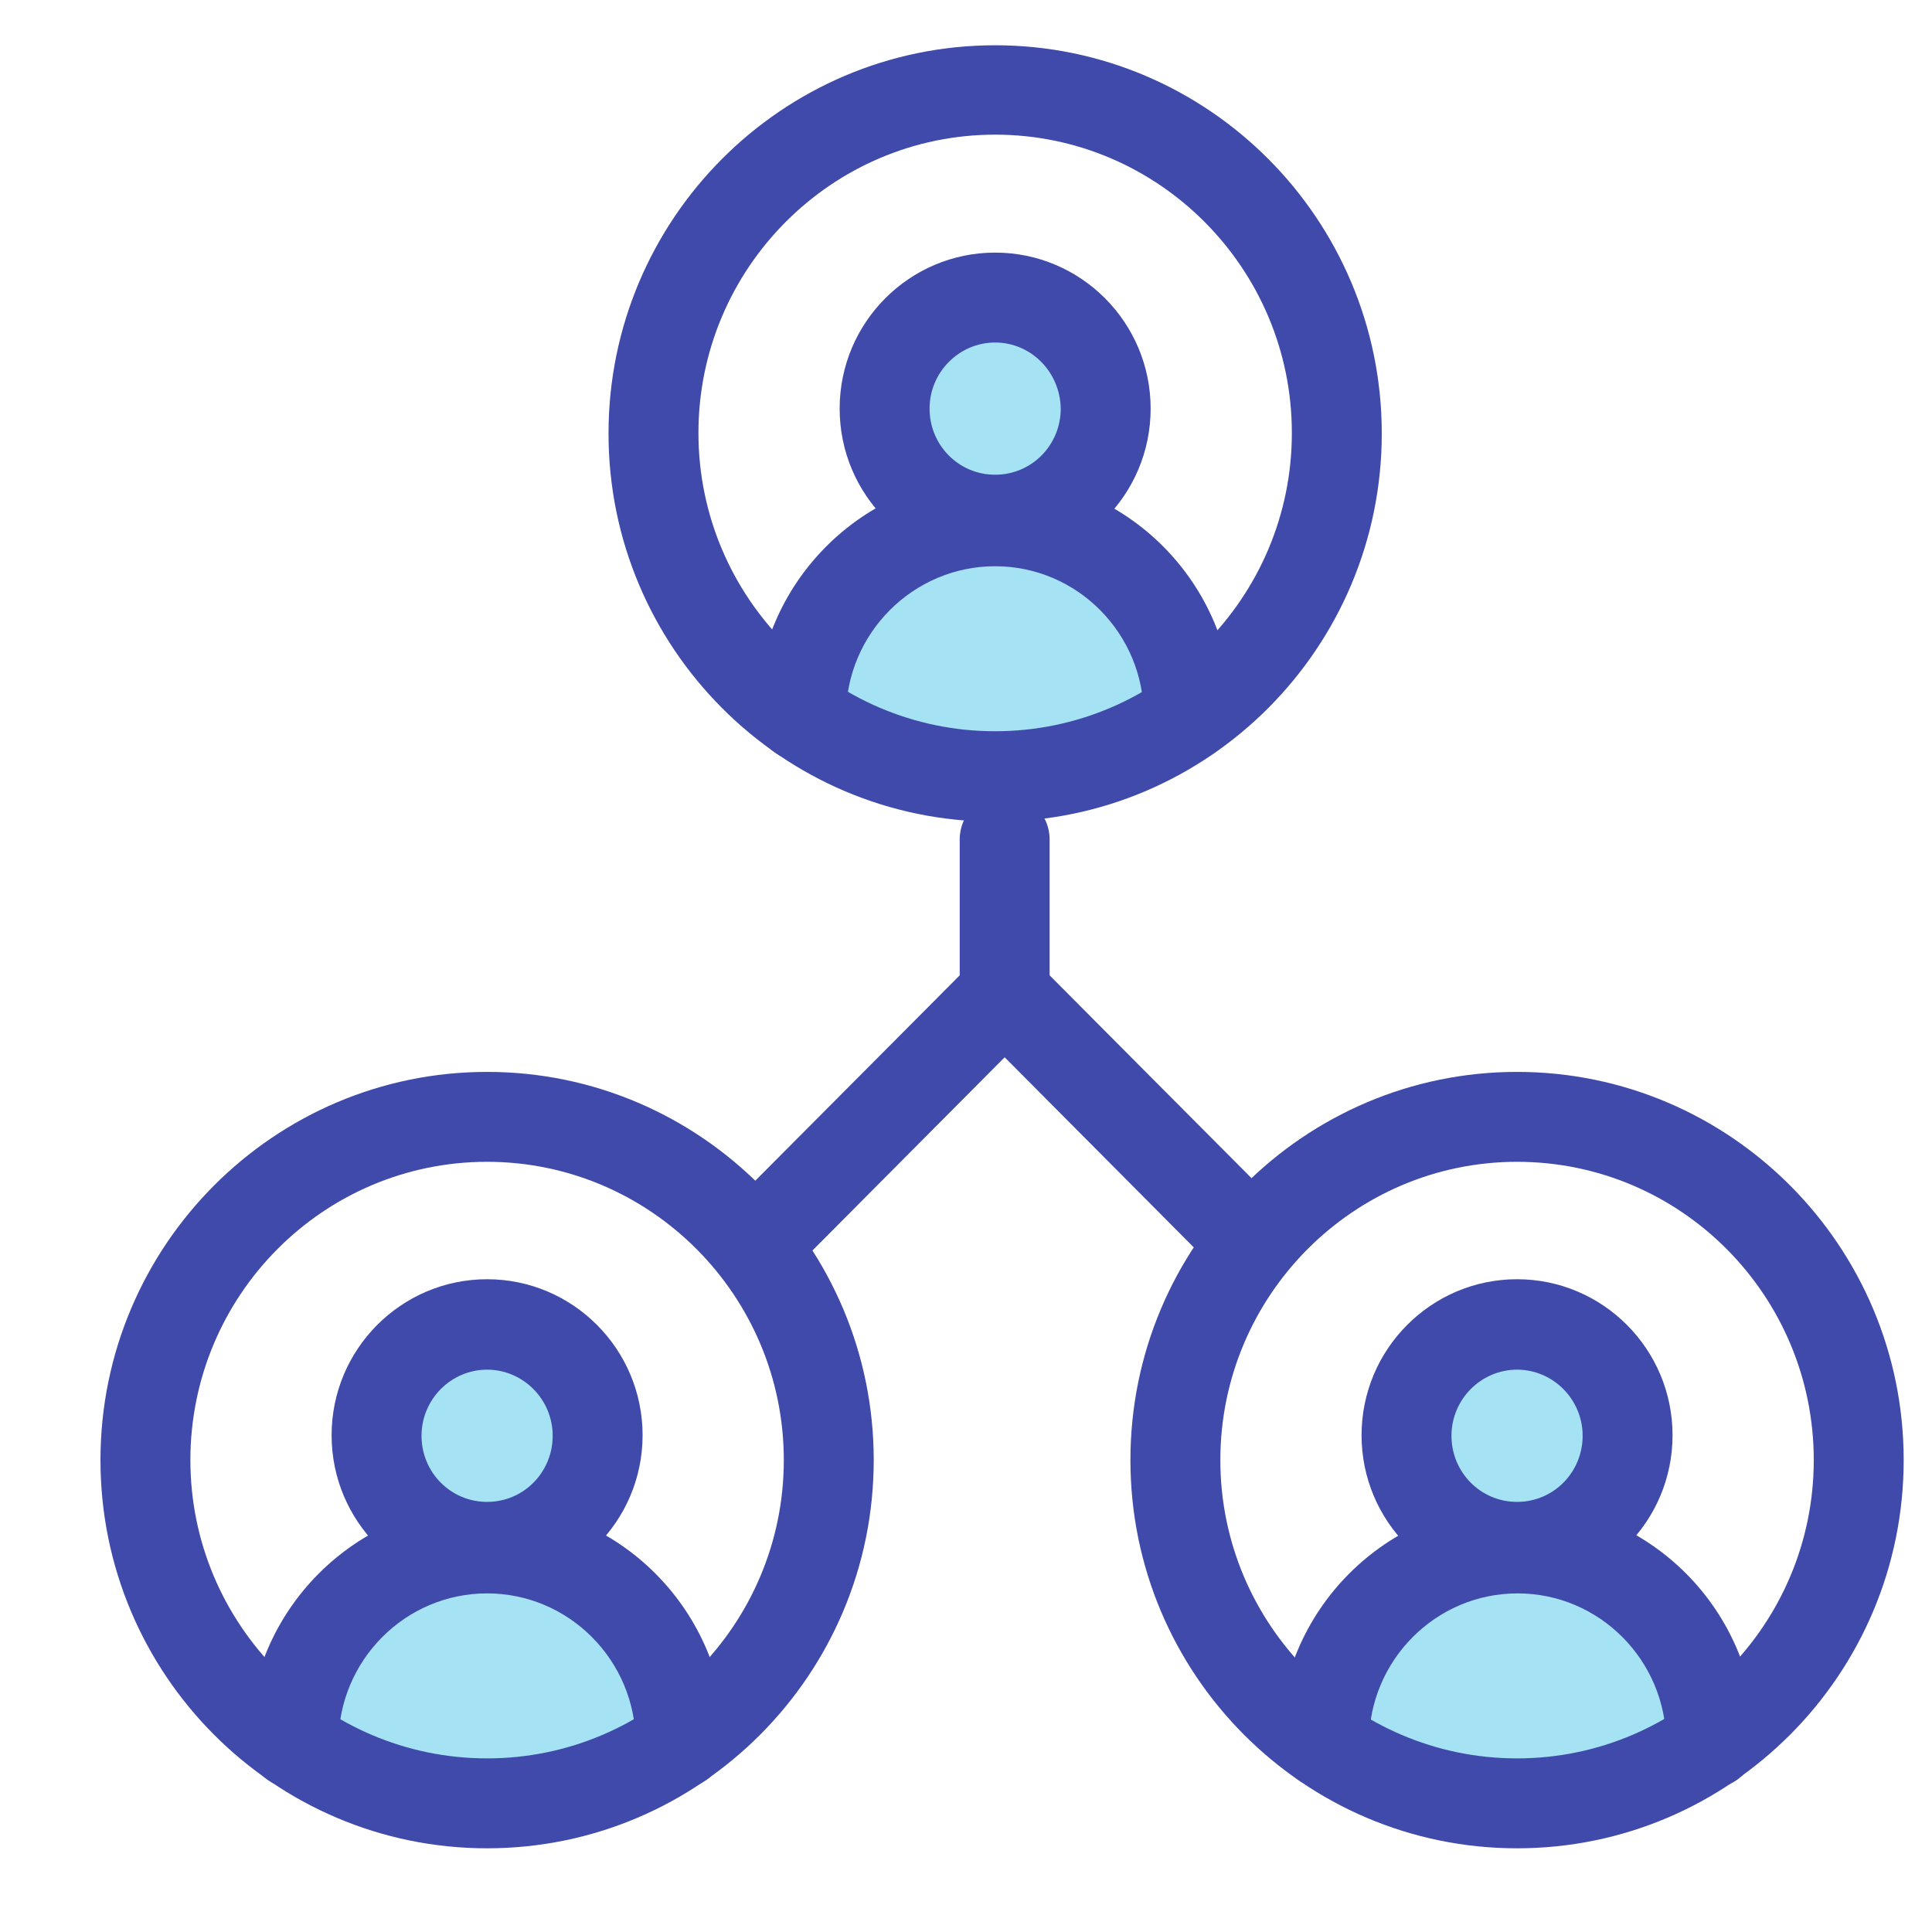 <?xml version="1.0" encoding="UTF-8"?> <svg xmlns:serif="http://www.serif.com/" xmlns="http://www.w3.org/2000/svg" xmlns:xlink="http://www.w3.org/1999/xlink" version="1.1" id="Layer_1" x="0px" y="0px" viewBox="0 0 300 300" style="enable-background:new 0 0 300 300;" xml:space="preserve"> <style type="text/css"> .st0{fill:#A5E2F3;} .st1{fill:#F4F5FA;stroke:#E6E6E6;stroke-width:1.57;stroke-miterlimit:10;} .st2{fill:#FFFFFF;} .st3{fill:#E6EBF0;} .st4{fill:#A5E2F3;stroke:#404AAA;stroke-width:19;stroke-linecap:round;stroke-linejoin:round;} .st5{fill:none;stroke:#404AAA;stroke-width:19;stroke-linecap:round;stroke-linejoin:round;} .st6{fill:#A5E2F3;stroke:#404AAA;stroke-width:19;stroke-miterlimit:10;} .st7{fill:#FFFFFF;stroke:#404AAA;stroke-width:19;stroke-miterlimit:10;} .st8{fill:none;stroke:#404AAA;stroke-width:19;stroke-linecap:round;stroke-linejoin:round;stroke-miterlimit:10;} .st9{fill:#A5E2F3;stroke:#404AAA;stroke-width:19;stroke-linecap:round;stroke-linejoin:round;stroke-miterlimit:10;} .st10{fill:#404AAA;stroke:#404AAA;stroke-width:4;stroke-miterlimit:10;} .st11{fill:#A5E2F3;stroke:#404AAA;stroke-width:17;stroke-linecap:round;stroke-linejoin:round;} .st12{fill:#A5E2F3;stroke:#404AAA;stroke-width:15.842;stroke-linecap:round;stroke-linejoin:round;} .st13{fill:none;stroke:#404AAA;stroke-width:17;stroke-linecap:round;stroke-linejoin:round;} .st14{filter:url(#Adobe_OpacityMaskFilter);} .st15{fill-rule:evenodd;clip-rule:evenodd;fill:#FFFFFF;} .st16{mask:url(#mask-16_00000166655793822509414360000009071318373828146092_);fill:none;stroke:#404AAA;stroke-width:17;stroke-linecap:round;stroke-linejoin:round;} .st17{fill:none;stroke:#404AAA;stroke-width:13.862;stroke-linecap:round;stroke-linejoin:round;} .st18{filter:url(#Adobe_OpacityMaskFilter_00000086686441214066256040000012726235802761318786_);} .st19{mask:url(#mask-16_00000163785237643606216870000014519032339559557048_);fill:none;stroke:#404AAA;stroke-width:13.862;stroke-linecap:round;stroke-linejoin:round;} .st20{fill:#FFFFFF;stroke:#404AAA;stroke-width:19;stroke-linecap:round;stroke-linejoin:round;stroke-miterlimit:10;} .st21{fill:none;stroke:#EBF0F5;stroke-width:18;stroke-linecap:round;} .st22{fill:none;stroke:#EBF0F5;stroke-width:18;stroke-linecap:round;stroke-dasharray:1.018,30.536;} .st23{fill:none;stroke:#EBF0F5;stroke-width:18;stroke-linecap:round;stroke-dasharray:1.004,30.123;} .st24{fill:none;stroke:#EBF0F5;stroke-width:18;stroke-linecap:round;stroke-dasharray:1,30;} .st25{fill:#8ACDFF;} .st26{fill:#404AAA;} .st27{fill:#A5E2F3;stroke:#404AAA;stroke-width:12.407;stroke-linecap:round;stroke-linejoin:round;stroke-miterlimit:10;} .st28{fill:none;stroke:#404AAA;stroke-width:6;stroke-linecap:round;stroke-linejoin:round;stroke-miterlimit:10;} .st29{fill:#FFFFFF;stroke:#404AAA;stroke-width:6;stroke-linecap:round;stroke-linejoin:round;stroke-miterlimit:10;} .st30{fill:#FFFFFF;stroke:#404AAA;stroke-width:12;stroke-linecap:round;stroke-linejoin:round;stroke-miterlimit:10;} .st31{fill:none;stroke:#404AAA;stroke-width:12;stroke-linecap:round;stroke-linejoin:round;} .st32{fill:#A5E2F3;stroke:#404AAA;stroke-width:12;stroke-linecap:round;stroke-linejoin:round;stroke-miterlimit:10;} .st33{fill:none;stroke:#404AAA;stroke-width:8;stroke-linecap:round;stroke-linejoin:round;stroke-miterlimit:10;} .st34{fill:#FFFFFF;stroke:#404AAA;stroke-width:8;stroke-linecap:round;stroke-linejoin:round;stroke-miterlimit:10;} .st35{fill:#FFFFFF;stroke:#404AAA;stroke-width:15;stroke-linecap:round;stroke-linejoin:round;stroke-miterlimit:10;} .st36{fill:none;stroke:#404AAA;stroke-width:15;stroke-linecap:round;stroke-linejoin:round;} .st37{fill:#A5E2F3;stroke:#404AAA;stroke-width:15;stroke-linecap:round;stroke-linejoin:round;stroke-miterlimit:10;} .st38{fill:none;stroke:#404AAA;stroke-width:13.066;stroke-linecap:round;stroke-linejoin:round;stroke-miterlimit:10;} .st39{fill:#FFFFFF;stroke:#404AAA;stroke-width:13.066;stroke-linecap:round;stroke-linejoin:round;stroke-miterlimit:10;} .st40{fill:#FFFFFF;stroke:#E6EBF0;stroke-width:31;stroke-linecap:round;stroke-linejoin:round;stroke-miterlimit:10;} .st41{fill:#A5E2F3;stroke:#E6EBF0;stroke-width:31;stroke-linecap:round;stroke-linejoin:round;stroke-miterlimit:10;} .st42{fill:#F4F5FA;} .st43{fill:#FFFFFF;stroke:#F4F5FA;stroke-width:19.248;stroke-linecap:round;stroke-linejoin:round;stroke-miterlimit:10;} .st44{fill:none;stroke:#EBF0F5;stroke-width:11.177;stroke-linecap:round;} .st45{fill:none;stroke:#EBF0F5;stroke-width:11.177;stroke-linecap:round;stroke-dasharray:0.977,19.546;} .st46{fill:none;stroke:#EBF0F5;stroke-width:11.177;stroke-linecap:round;stroke-dasharray:0.991,19.823;} .st47{fill:none;stroke:#EBF0F5;stroke-width:11.177;stroke-linecap:round;stroke-dasharray:1,20;} .st48{fill:#A5E2F3;stroke:#F4F5FA;stroke-width:19.248;stroke-linecap:round;stroke-linejoin:round;stroke-miterlimit:10;} .st49{fill:none;stroke:#404AAA;stroke-width:16;stroke-linecap:round;stroke-linejoin:round;} .st50{fill:url(#SVGID_1_);} .st51{fill:url(#SVGID_00000124867766718219582270000007786479469069747608_);} .st52{fill:url(#SVGID_00000131329274893637185110000011426694583022031749_);} .st53{fill:url(#SVGID_00000047051674481952196200000012687497190456992430_);} .st54{fill:#1D1B38;} .st55{fill:url(#SVGID_00000111158368296939574260000012248571324354678691_);} .st56{fill:url(#SVGID_00000060748347624680744780000002338109163360137130_);} .st57{fill:url(#SVGID_00000138544170936834066940000015992316077207961218_);} .st58{fill:url(#SVGID_00000132770991445592699100000009043752073343360665_);} .st59{fill:url(#SVGID_00000036946445434991927480000012751316887366513807_);} .st60{fill-rule:evenodd;clip-rule:evenodd;fill:#4DC6E7;} .st61{fill-rule:evenodd;clip-rule:evenodd;fill:#404AAA;} .st62{fill-rule:evenodd;clip-rule:evenodd;fill:#A5E2F3;} .st63{fill-rule:evenodd;clip-rule:evenodd;fill:#D2F1F9;} .st64{fill-rule:evenodd;clip-rule:evenodd;fill:url(#SVGID_00000032643634934925193800000014615995294045992891_);} .st65{fill-rule:evenodd;clip-rule:evenodd;fill:url(#SVGID_00000050643333166109164630000005545538119706499762_);} .st66{fill:#35B677;} .st67{fill:#DBEFFF;} .st68{fill:#1737A2;} .st69{fill:#3C5BC2;} .st70{fill:#D2F1F9;} .st71{fill:#D171D1;} .st72{fill:#339C77;} .st73{fill:url(#SVGID_00000125564990725599263910000008788128167684183713_);} .st74{fill:#B5917C;} .st75{fill:#8C715D;} .st76{fill:#B08874;} .st77{fill:#653F15;} .st78{fill:#5DAF4B;} .st79{fill:#2A0F00;} .st80{fill:#643C36;} .st81{fill:url(#SVGID_00000129196995488310507060000005413974571915632529_);} .st82{fill:none;stroke:#4DC6E7;stroke-width:0.96;stroke-linejoin:round;stroke-miterlimit:10;} .st83{fill:#ABADD3;} .st84{fill:url(#SVGID_00000054243569181132809960000013085139445480902808_);} .st85{fill:none;stroke:#4DC6E7;stroke-width:0.83;stroke-linejoin:round;stroke-miterlimit:10;} .st86{fill:url(#SVGID_00000158707653698221676780000010213883785425201329_);} .st87{fill:#9A5A30;} .st88{fill:#7F4426;} .st89{fill:#FFCA96;} .st90{fill:#443129;} .st91{fill:#231F20;} .st92{fill:#F9A94B;} .st93{fill:url(#SVGID_00000152948006405946908790000016754407818906623928_);} .st94{fill:none;stroke:#4DC6E7;stroke-width:1.104;stroke-linejoin:round;stroke-miterlimit:10;} .st95{fill:url(#SVGID_00000032638764669626347700000015129371872921601927_);} .st96{fill:#DBC0B9;} .st97{fill:#C7A599;} .st98{fill:#4DC6CB;} .st99{fill:#95D1CD;} .st100{fill:#6A3C08;} .st101{fill:#A7A9AC;} .st102{fill:#808285;} </style> <g> <polygon class="st0" points="265.167,262.182 250.586,241.823 221.507,242.547 204.429,263.685 211.421,277.643 252.328,280.071 265.167,268.096 "></polygon> <circle class="st0" cx="235.567" cy="222.865" r="18.959"></circle> </g> <g> <polygon class="st0" points="103.192,262.182 88.611,241.823 59.532,242.547 42.454,263.685 49.447,277.643 90.354,280.071 103.192,268.096 "></polygon> <circle class="st0" cx="73.592" cy="222.865" r="18.959"></circle> </g> <g> <polygon class="st0" points="184.813,100.257 170.232,79.898 141.154,80.622 124.076,101.76 131.068,115.718 171.975,118.146 184.813,106.171 "></polygon> <circle class="st0" cx="155.213" cy="60.94" r="18.959"></circle> </g> <g id="Organization-2_00000098207860633291978590000006005990051608912035_" transform="translate(532, 327)"> <g> <g transform="translate(10.5, 2.657)"> <path class="st26" d="M-357.916-211.51c-3.86,0-6.981-3.121-6.981-6.981c0-12.812-10.348-23.242-23.078-23.242 s-23.16,10.43-23.16,23.242c0,3.86-3.121,6.981-6.981,6.981s-6.981-3.121-6.981-6.981c0-20.532,16.672-37.203,37.039-37.203 c20.45,0,37.039,16.672,37.039,37.203C-350.935-214.631-354.056-211.51-357.916-211.51z"></path> <path class="st26" d="M-387.974-202.066c-33.097,0-60.035-27.02-60.035-60.281s26.938-60.281,60.035-60.281 s60.035,27.02,60.035,60.281S-354.877-202.066-387.974-202.066z M-387.974-308.748c-25.377,0-46.073,20.778-46.073,46.319 s20.696,46.319,46.073,46.319s46.073-20.778,46.073-46.319S-362.597-308.748-387.974-308.748z"></path> <path class="st26" d="M-387.974-241.979c-13.305,0-24.145-10.841-24.145-24.227s10.841-24.227,24.145-24.227 c13.305,0,24.145,10.841,24.145,24.227S-374.67-241.979-387.974-241.979z M-387.974-276.473c-5.585,0-10.184,4.599-10.184,10.266 s4.517,10.266,10.184,10.266c5.667,0,10.184-4.599,10.184-10.266C-377.872-271.873-382.389-276.473-387.974-276.473z"></path> </g> </g> <g id="Group-Copy-2_00000101086295443599274680000015793979032003876528_"> <g transform="translate(18.678, 18.665)"> <path class="st26" d="M-284.971-68.022c-3.86,0-6.981-3.121-6.981-6.981c0-12.812-10.348-23.242-23.078-23.242 c-12.73,0-23.078,10.43-23.078,23.242c0,3.86-3.121,6.981-6.981,6.981s-6.981-3.121-6.981-6.981 c0-20.532,16.672-37.203,37.039-37.203c20.45,0,37.039,16.672,37.039,37.203C-277.99-71.143-281.111-68.022-284.971-68.022z"></path> <path class="st26" d="M-315.111-58.66c-33.097,0-60.035-27.02-60.035-60.281s26.938-60.281,60.035-60.281 s60.035,27.02,60.035,60.281S-282.014-58.66-315.111-58.66z M-315.111-165.26c-25.377,0-46.073,20.778-46.073,46.319 s20.696,46.319,46.073,46.319c25.377,0,46.073-20.778,46.073-46.319S-289.652-165.26-315.111-165.26z"></path> <path class="st26" d="M-315.111-98.573c-13.305,0-24.145-10.841-24.145-24.227s10.841-24.227,24.145-24.227 s24.145,10.841,24.145,24.227S-301.807-98.573-315.111-98.573z M-315.111-132.984c-5.585,0-10.184,4.599-10.184,10.266 s4.517,10.266,10.184,10.266s10.184-4.599,10.184-10.266S-309.527-132.984-315.111-132.984z"></path> </g> </g> <g id="Group-Copy-3_00000004530933006750231720000013110625547328719295_"> <g transform="translate(2.541, 18.665)"> <path class="st26" d="M-428.847-68.022c-3.86,0-6.981-3.121-6.981-6.981c0-12.812-10.348-23.242-23.078-23.242 s-23.078,10.43-23.078,23.242c0,3.86-3.121,6.981-6.981,6.981s-6.981-3.121-6.981-6.981c0-20.532,16.672-37.203,37.039-37.203 c20.367,0,37.039,16.672,37.039,37.203C-421.866-71.143-424.987-68.022-428.847-68.022z"></path> <path class="st26" d="M-458.905-58.66c-33.097,0-60.035-27.02-60.035-60.281s26.938-60.281,60.035-60.281 s60.035,27.02,60.035,60.281S-425.808-58.66-458.905-58.66z M-458.905-165.26c-25.459,0-46.073,20.778-46.073,46.319 s20.696,46.319,46.073,46.319s46.073-20.778,46.073-46.319S-433.528-165.26-458.905-165.26z"></path> <path class="st26" d="M-458.905-98.573c-13.305,0-24.145-10.841-24.145-24.227s10.841-24.227,24.145-24.227 c13.304,0,24.145,10.841,24.145,24.227S-445.683-98.573-458.905-98.573z M-458.905-132.984c-5.585,0-10.184,4.599-10.184,10.266 s4.517,10.266,10.184,10.266c5.667,0,10.184-4.599,10.184-10.266S-453.32-132.984-458.905-132.984z"></path> </g> </g> <path class="st26" d="M-375.996-162.827c-3.86,0-6.981-3.121-6.981-6.981v-26.855c0-3.86,3.121-6.981,6.981-6.981 s6.981,3.121,6.981,6.981v26.855C-369.015-165.948-372.136-162.827-375.996-162.827z"></path> <path class="st26" d="M-412.542-128.991c-1.807,0-3.531-0.657-4.928-2.053c-2.71-2.71-2.71-7.145,0-9.855l36.546-36.711 c1.314-1.314,3.121-2.053,4.928-2.053c1.889,0,3.614,0.739,4.928,2.053l36.136,36.3c2.71,2.71,2.71,7.145,0,9.855 s-7.145,2.71-9.855,0l-31.208-31.372l-31.619,31.783C-408.929-129.73-410.735-128.991-412.542-128.991z"></path> </g> </svg> 